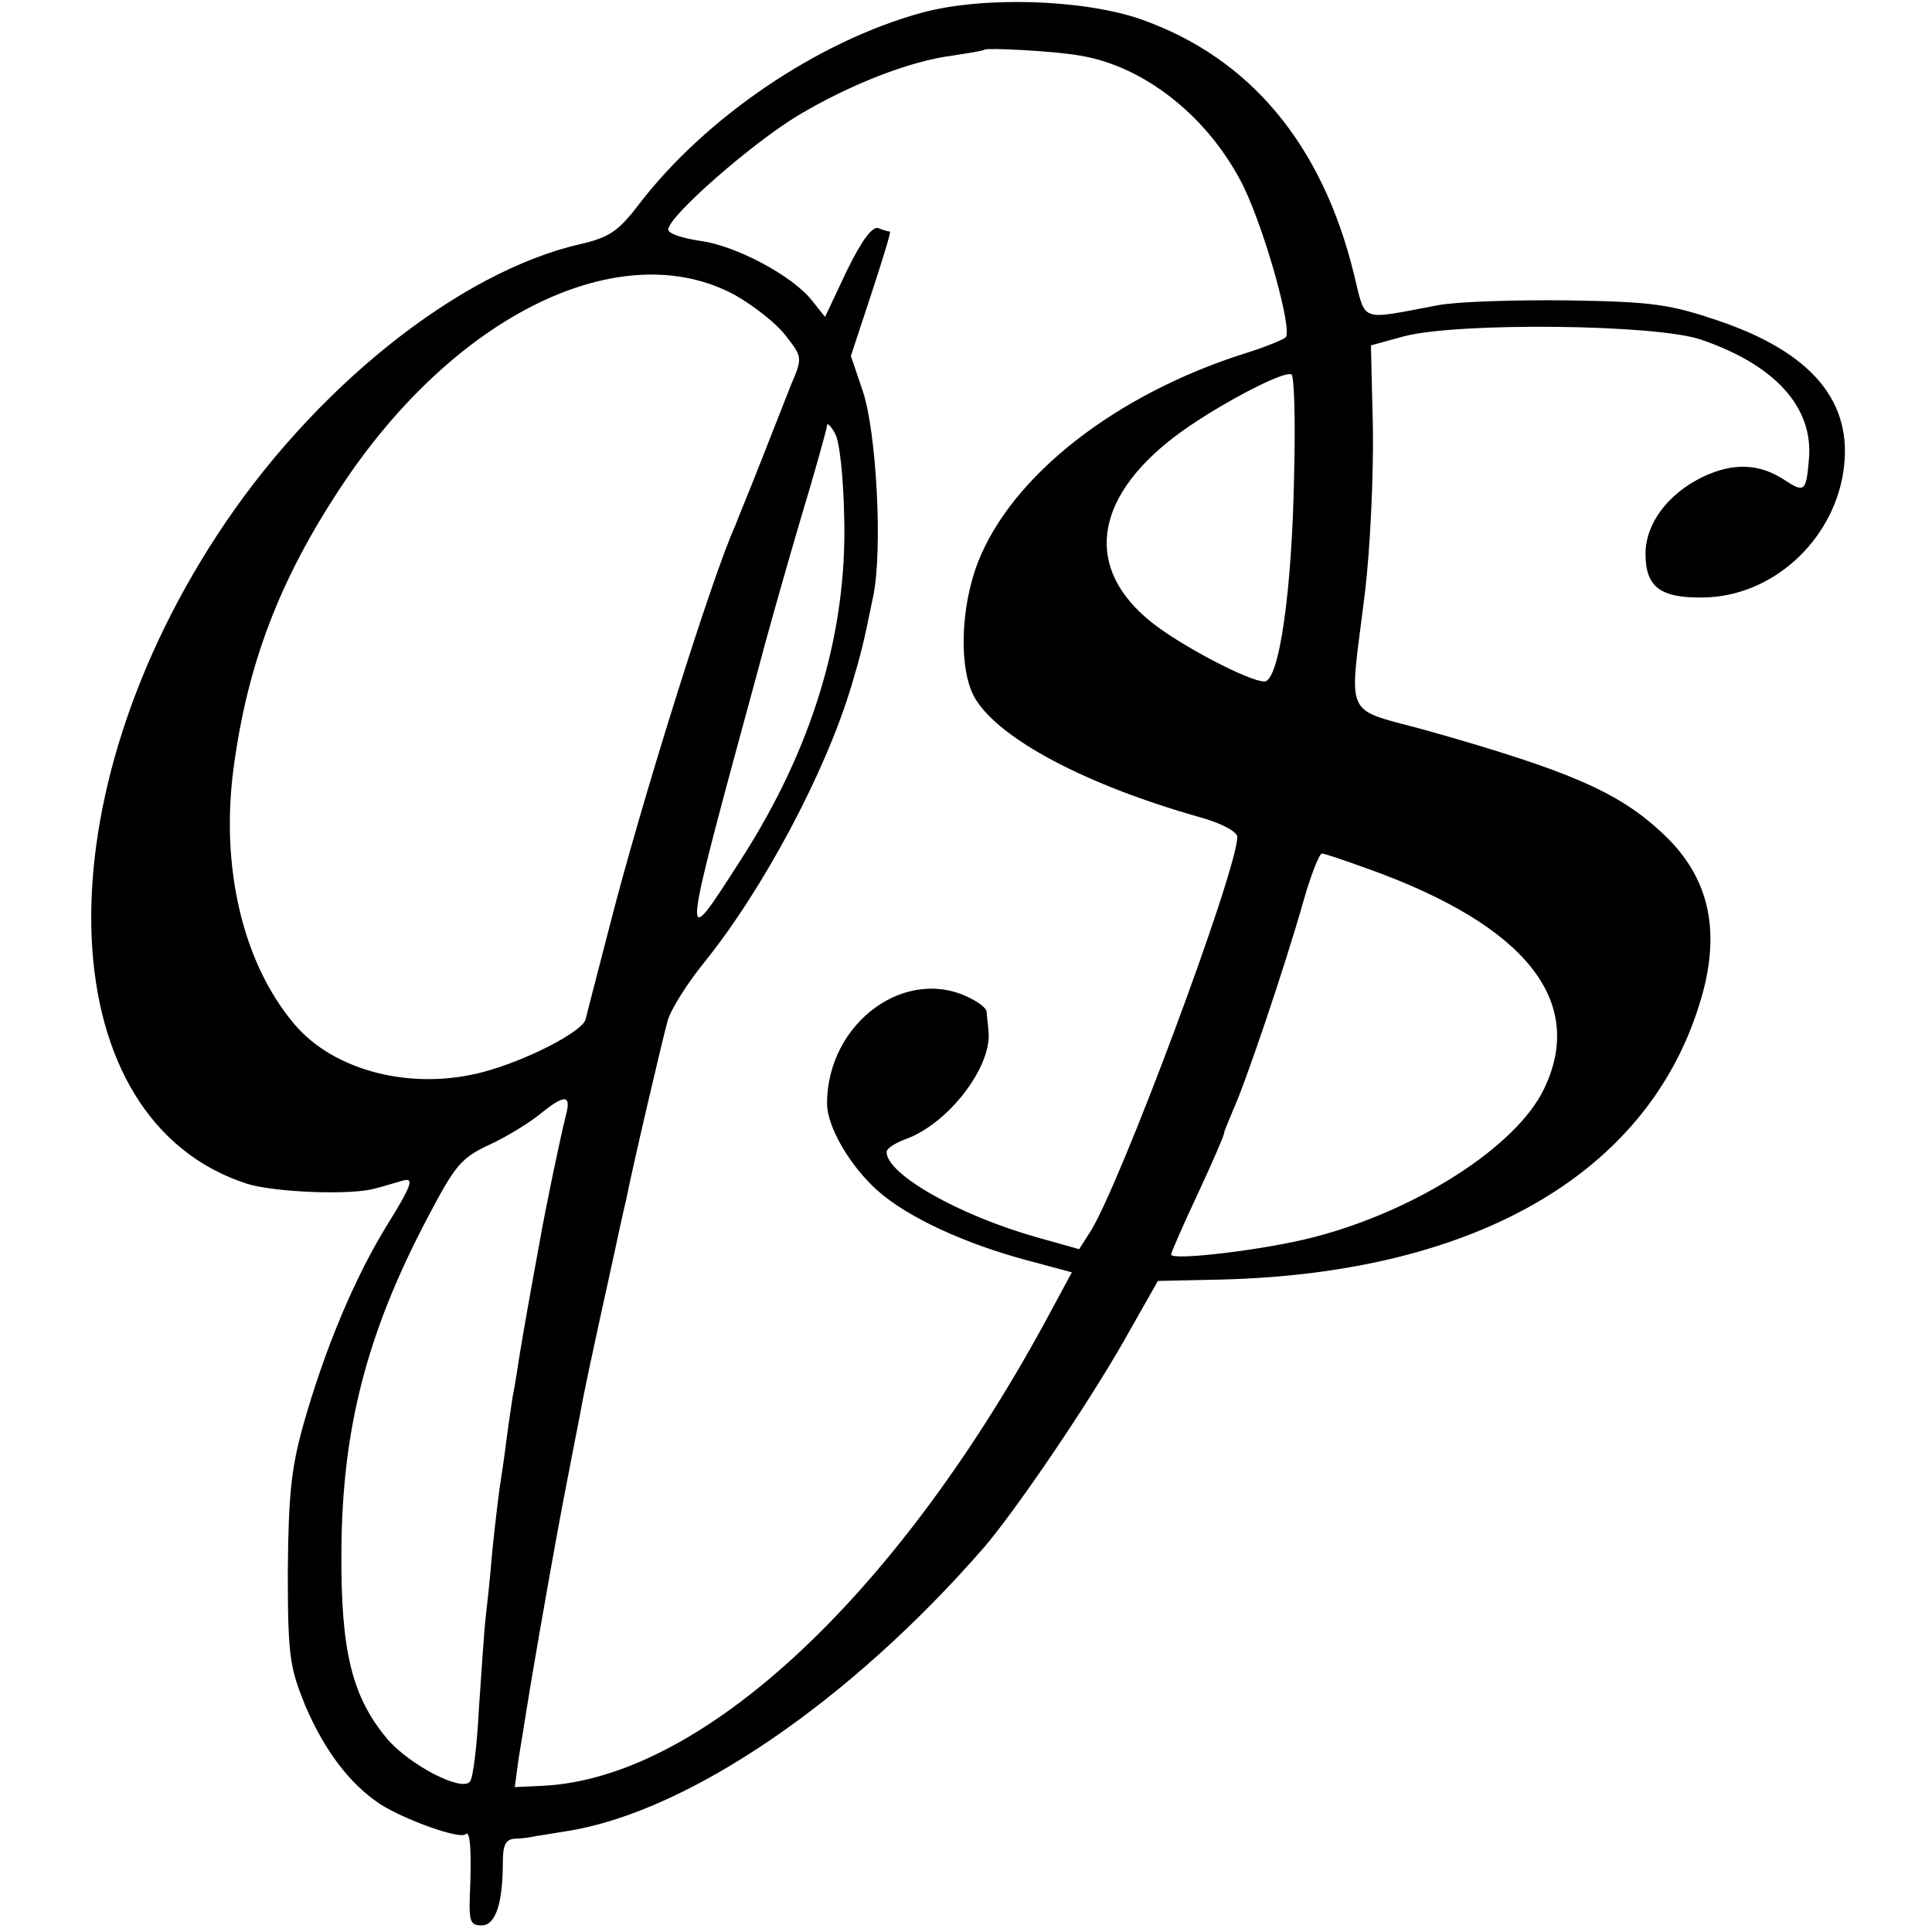 <?xml version="1.0" standalone="no"?>
<!DOCTYPE svg PUBLIC "-//W3C//DTD SVG 20010904//EN"
 "http://www.w3.org/TR/2001/REC-SVG-20010904/DTD/svg10.dtd">
<svg version="1.0" xmlns="http://www.w3.org/2000/svg"
 width="292pt" height="292pt" viewBox="0 0 292 292"
 preserveAspectRatio="xMidYMid meet">
<g transform="translate(0,292) scale(0.1,-0.1)"
fill="#000000" stroke="none">
<path d="M1394 2901 c-158 -43 -329 -159 -430 -292 -30 -39 -44 -48 -87 -58
-184 -42 -405 -219 -549 -440 -271 -415 -249 -885 45 -980 40 -13 159 -18 195
-7 12 3 31 9 42 12 16 4 12 -8 -24 -66 -50 -81 -95 -188 -128 -305 -18 -65
-22 -105 -23 -220 0 -128 3 -145 26 -202 29 -68 67 -119 114 -150 36 -23 121
-54 129 -45 7 6 9 -30 6 -95 -1 -37 1 -43 18 -43 21 0 32 33 32 96 0 25 4 34
18 35 9 0 24 2 32 4 8 1 31 5 50 8 182 30 426 197 627 428 48 56 155 213 212
313 l51 90 92 2 c397 9 662 168 733 439 25 99 4 176 -66 239 -65 60 -141 92
-349 151 -133 37 -121 12 -97 210 8 66 13 177 12 247 l-3 126 51 14 c83 21
378 18 447 -5 112 -38 171 -102 164 -181 -4 -49 -7 -51 -36 -32 -39 26 -79 27
-125 5 -53 -26 -86 -71 -86 -116 0 -50 22 -67 87 -66 104 1 196 85 212 190 16
105 -47 180 -188 228 -74 25 -99 29 -228 31 -80 1 -167 -2 -195 -7 -123 -23
-110 -28 -129 48 -48 195 -157 326 -322 384 -87 30 -237 35 -330 10z m238 -65
c99 -16 197 -95 248 -199 33 -69 74 -217 63 -227 -5 -4 -32 -15 -61 -24 -196
-62 -353 -185 -404 -316 -27 -70 -29 -164 -4 -206 37 -61 166 -130 339 -179
33 -9 57 -22 57 -30 0 -51 -179 -531 -223 -598 l-16 -25 -64 18 c-117 33 -227
95 -227 129 0 5 12 13 28 19 65 23 132 110 126 164 -1 13 -3 26 -3 30 -1 4
-10 12 -22 18 -98 53 -219 -35 -219 -158 0 -35 35 -95 77 -132 45 -40 132 -80
226 -105 l67 -18 -41 -76 c-228 -418 -520 -688 -758 -700 l-43 -2 6 44 c4 24
9 55 11 68 2 13 11 67 20 119 9 52 25 142 36 200 11 58 23 118 26 134 5 29 18
90 48 226 9 41 18 84 21 95 10 51 55 243 63 272 5 18 30 57 55 88 89 110 184
288 223 419 15 51 17 58 33 136 14 69 5 246 -16 309 l-18 53 31 94 c17 52 30
94 28 94 -2 0 -10 2 -17 5 -9 4 -25 -17 -48 -64 l-33 -70 -20 25 c-29 37 -115
83 -169 90 -27 4 -48 11 -48 17 0 20 127 131 197 173 79 47 169 82 233 90 25
4 46 7 48 9 4 3 105 -2 144 -9z m-521 -362 c28 -16 63 -43 77 -62 25 -32 25
-33 7 -75 -9 -23 -30 -76 -46 -117 -16 -41 -34 -84 -38 -95 -35 -77 -143 -421
-191 -610 -17 -66 -33 -127 -35 -136 -6 -19 -90 -62 -154 -79 -108 -29 -226 1
-286 72 -78 92 -112 237 -92 387 21 158 70 286 163 426 172 260 423 382 595
289z m845 -267 c-3 -182 -23 -317 -45 -317 -23 0 -126 54 -170 89 -102 81 -89
186 33 280 56 43 166 102 178 95 4 -3 6 -68 4 -147z m-680 -72 c4 -173 -48
-346 -156 -514 -92 -143 -93 -150 25 284 13 50 42 152 64 227 23 76 41 141 41
145 0 5 6 -1 12 -12 7 -11 13 -69 14 -130z m794 -529 c236 -85 327 -199 264
-331 -41 -87 -193 -185 -349 -225 -73 -19 -215 -36 -215 -26 0 3 18 44 40 91
22 47 40 89 40 92 0 3 7 19 14 36 18 39 78 216 106 315 11 39 24 72 28 72 4 0
36 -11 72 -24z m-1215 -373 c-8 -31 -31 -142 -39 -188 -16 -87 -26 -144 -31
-175 -3 -19 -7 -46 -10 -60 -2 -14 -7 -45 -10 -70 -3 -25 -8 -56 -10 -70 -2
-14 -7 -56 -11 -95 -3 -38 -8 -83 -10 -100 -2 -16 -6 -77 -10 -135 -3 -58 -9
-109 -14 -113 -13 -15 -90 25 -124 64 -54 64 -71 133 -70 284 1 185 38 330
131 506 41 78 50 89 93 109 26 12 60 33 76 46 38 31 48 30 39 -3z"/>
</g>
</svg>

